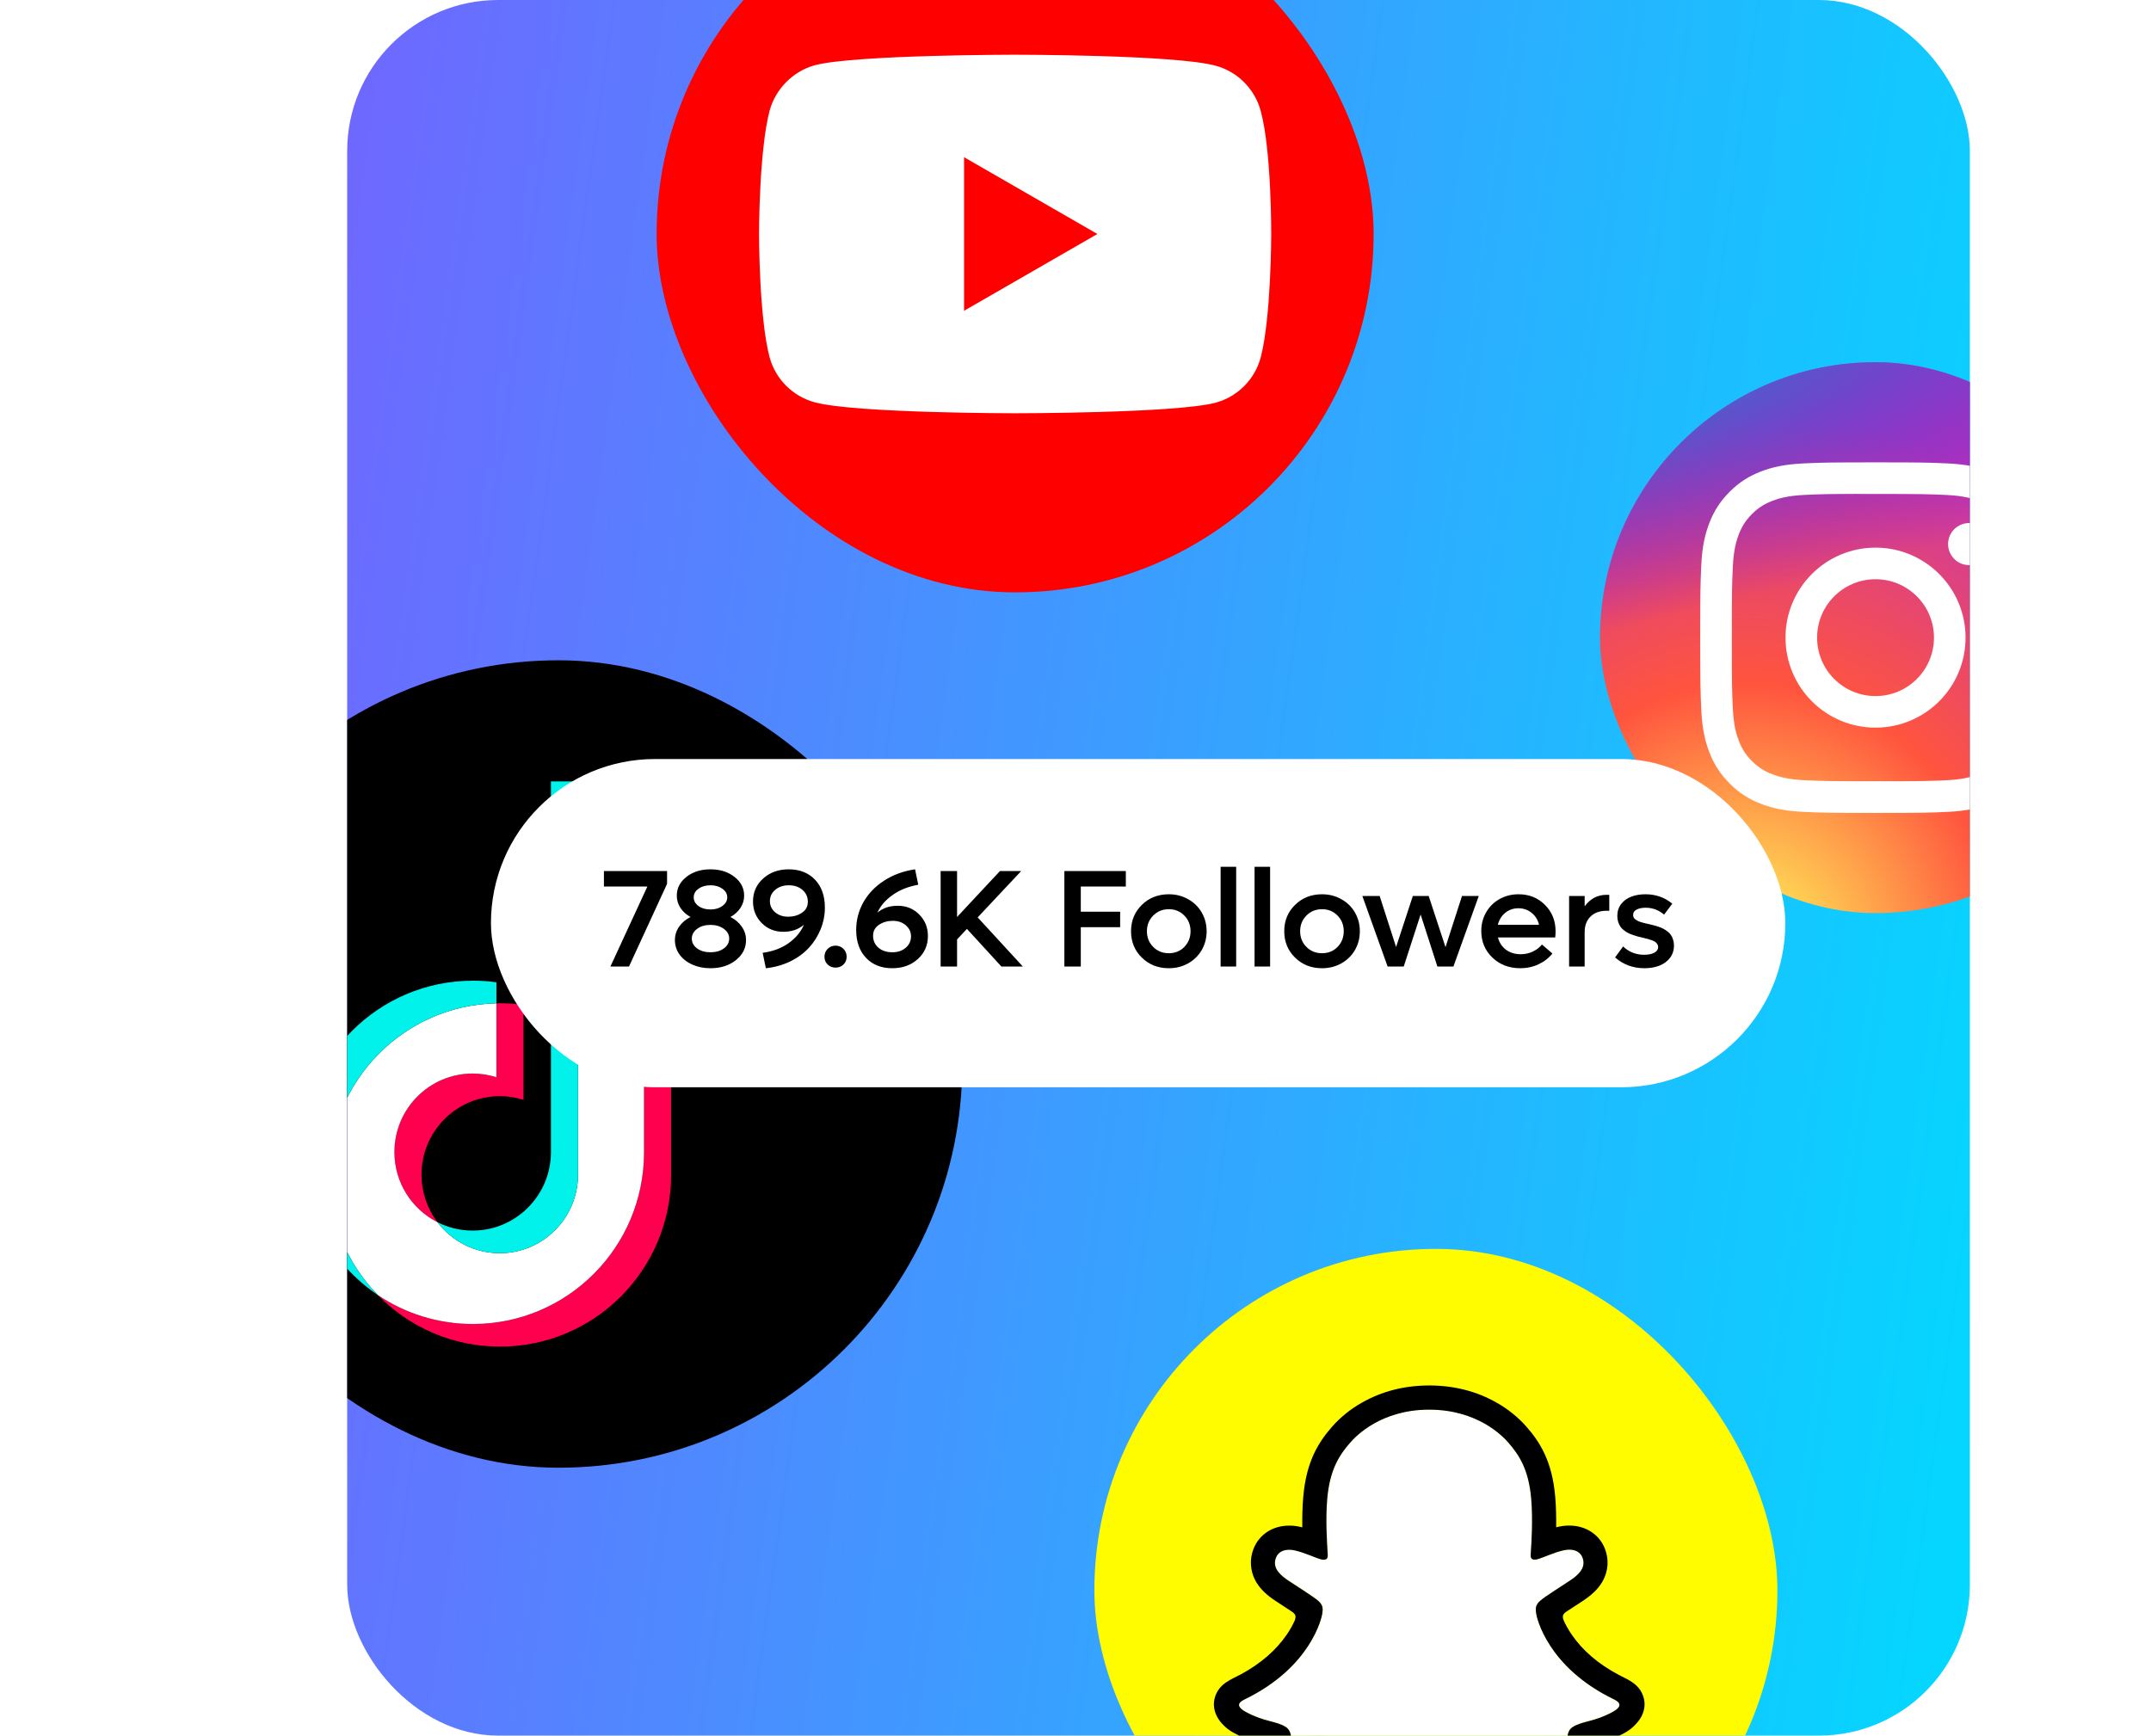 <svg width="570" height="460" viewBox="-77 0 540 460" fill="none" xmlns="http://www.w3.org/2000/svg">
<g clip-path="url(#clip0_3143_1179)">
<rect width="430" height="460" rx="40" fill="url(#paint0_linear_3143_1179)"/>
<rect x="82" y="-33" width="190" height="190" rx="95" fill="#FF0000"/>
<path d="M242.068 29.369C240.503 23.556 235.919 18.972 230.105 17.407C219.484 14.5 177 14.5 177 14.5C177 14.5 134.516 14.5 123.894 17.295C118.193 18.86 113.497 23.556 111.932 29.369C109.137 39.991 109.137 62.015 109.137 62.015C109.137 62.015 109.137 84.152 111.932 94.661C113.497 100.475 118.081 105.059 123.894 106.624C134.627 109.531 177 109.531 177 109.531C177 109.531 219.484 109.531 230.105 106.736C235.919 105.17 240.503 100.587 242.068 94.773C244.863 84.152 244.863 62.127 244.863 62.127C244.863 62.127 244.975 39.991 242.068 29.369Z" fill="white"/>
<path d="M163.473 82.363L198.802 62.015L163.473 41.667V82.363Z" fill="#FF0000"/>
<g clip-path="url(#clip1_3143_1179)">
<path d="M443.781 96H366.219C347.32 96 332 111.32 332 130.219V207.781C332 226.68 347.32 242 366.219 242H443.781C462.68 242 478 226.68 478 207.781V130.219C478 111.32 462.68 96 443.781 96Z" fill="url(#paint1_radial_3143_1179)"/>
<path d="M443.781 96H366.219C347.32 96 332 111.32 332 130.219V207.781C332 226.68 347.32 242 366.219 242H443.781C462.68 242 478 226.68 478 207.781V130.219C478 111.32 462.68 96 443.781 96Z" fill="url(#paint2_radial_3143_1179)"/>
<path d="M405.004 122.545C392.388 122.545 390.804 122.601 385.849 122.826C380.903 123.053 377.528 123.835 374.574 124.984C371.518 126.171 368.927 127.758 366.345 130.341C363.76 132.923 362.173 135.515 360.983 138.569C359.831 141.524 359.047 144.901 358.825 149.844C358.603 154.799 358.545 156.383 358.545 169C358.545 181.616 358.601 183.195 358.826 188.15C359.053 193.095 359.836 196.471 360.984 199.425C362.171 202.48 363.759 205.072 366.341 207.654C368.923 210.238 371.515 211.829 374.568 213.016C377.524 214.164 380.9 214.947 385.845 215.174C390.8 215.399 392.382 215.454 404.998 215.454C417.616 215.454 419.194 215.399 424.149 215.174C429.095 214.947 432.474 214.164 435.43 213.016C438.484 211.829 441.072 210.238 443.653 207.654C446.238 205.072 447.825 202.48 449.015 199.426C450.157 196.471 450.941 193.094 451.173 188.151C451.396 183.196 451.454 181.616 451.454 169C451.454 156.383 451.396 154.8 451.173 149.845C450.941 144.9 450.157 141.524 449.015 138.571C447.825 135.515 446.238 132.923 443.653 130.341C441.07 127.757 438.485 126.17 435.427 124.985C432.466 123.835 429.088 123.052 424.142 122.826C419.187 122.601 417.61 122.545 404.989 122.545H405.004ZM400.836 130.917C402.073 130.915 403.453 130.917 405.004 130.917C417.407 130.917 418.877 130.961 423.775 131.184C428.305 131.391 430.763 132.148 432.401 132.784C434.569 133.626 436.114 134.632 437.739 136.259C439.365 137.885 440.371 139.433 441.215 141.601C441.851 143.236 442.609 145.694 442.815 150.224C443.038 155.121 443.086 156.592 443.086 168.989C443.086 181.387 443.038 182.858 442.815 187.755C442.608 192.284 441.851 194.742 441.215 196.378C440.374 198.546 439.365 200.09 437.739 201.715C436.113 203.341 434.57 204.347 432.401 205.189C430.765 205.828 428.305 206.583 423.775 206.79C418.878 207.012 417.407 207.061 405.004 207.061C392.599 207.061 391.129 207.012 386.232 206.79C381.703 206.581 379.245 205.824 377.606 205.188C375.438 204.346 373.889 203.34 372.263 201.714C370.638 200.088 369.631 198.543 368.787 196.374C368.151 194.739 367.394 192.28 367.187 187.751C366.965 182.854 366.92 181.383 366.92 168.978C366.92 156.573 366.965 155.109 367.187 150.212C367.395 145.683 368.151 143.224 368.787 141.587C369.629 139.419 370.638 137.871 372.264 136.245C373.89 134.619 375.438 133.612 377.606 132.769C379.244 132.13 381.703 131.375 386.232 131.167C390.518 130.973 392.178 130.915 400.836 130.905V130.917ZM429.801 138.63C426.723 138.63 424.227 141.125 424.227 144.203C424.227 147.28 426.723 149.777 429.801 149.777C432.879 149.777 435.376 147.28 435.376 144.203C435.376 141.125 432.879 138.628 429.801 138.628V138.63ZM405.004 145.143C391.829 145.143 381.147 155.825 381.147 169C381.147 182.175 391.829 192.851 405.004 192.851C418.179 192.851 428.857 182.175 428.857 169C428.857 155.826 418.178 145.143 405.003 145.143H405.004ZM405.004 153.515C413.555 153.515 420.489 160.447 420.489 169C420.489 177.552 413.555 184.485 405.004 184.485C396.451 184.485 389.519 177.552 389.519 169C389.519 160.447 396.451 153.515 405.004 153.515Z" fill="white"/>
</g>
<rect x="-51" y="175" width="214" height="214" rx="107" fill="black"/>
<path d="M85.839 261.174C95.472 268.085 107.273 272.151 120.019 272.151V247.537C117.607 247.538 115.201 247.285 112.841 246.784V266.158C100.096 266.158 88.297 262.092 78.661 255.182V305.412C78.661 330.539 58.364 350.907 33.327 350.907C23.985 350.907 15.303 348.073 8.09 343.212C16.322 351.66 27.802 356.9 40.504 356.9C65.542 356.9 85.84 336.531 85.84 311.403V261.174H85.839ZM94.694 236.342C89.771 230.945 86.538 223.969 85.839 216.258V213.092H79.037C80.749 222.893 86.589 231.267 94.694 236.342ZM23.925 323.93C21.175 320.311 19.689 315.883 19.695 311.331C19.695 299.839 28.979 290.521 40.433 290.521C42.568 290.52 44.689 290.848 46.724 291.496V266.332C44.346 266.005 41.947 265.866 39.549 265.917V285.503C37.513 284.856 35.39 284.527 33.255 284.529C21.801 284.529 12.518 293.846 12.518 305.34C12.518 313.467 17.158 320.503 23.925 323.93Z" fill="#FF004F"/>
<path d="M78.662 255.182C88.297 262.092 100.097 266.158 112.842 266.158V246.783C105.728 245.262 99.43 241.532 94.695 236.342C86.589 231.266 80.75 222.893 79.038 213.092H61.17V311.402C61.13 322.863 51.862 332.143 40.433 332.143C33.698 332.143 27.714 328.921 23.925 323.93C17.158 320.503 12.518 313.466 12.518 305.34C12.518 293.847 21.801 284.529 33.255 284.529C35.449 284.529 37.564 284.872 39.548 285.504V265.918C14.952 266.428 -4.83 286.597 -4.83 311.403C-4.83 323.785 0.096 335.011 8.091 343.213C15.304 348.073 23.987 350.908 33.328 350.908C58.366 350.908 78.662 330.539 78.662 305.412V255.182H78.662Z" fill="white"/>
<path d="M112.841 246.783V241.544C106.426 241.554 100.137 239.751 94.694 236.342C99.512 241.635 105.857 245.286 112.841 246.783ZM79.037 213.092C78.874 212.155 78.749 211.212 78.662 210.266V207.1H53.992V305.411C53.952 316.871 44.685 326.151 33.254 326.151C29.899 326.151 26.73 325.351 23.924 323.931C27.714 328.921 33.697 332.143 40.432 332.143C51.861 332.143 61.13 322.864 61.17 311.403V213.092H79.037ZM39.549 265.918V260.341C37.488 260.058 35.41 259.916 33.329 259.917C8.29 259.917 -12.008 280.286 -12.008 305.411C-12.008 321.163 -4.031 335.046 8.091 343.212C0.096 335.01 -4.83 323.784 -4.83 311.402C-4.83 286.597 14.951 266.428 39.549 265.918Z" fill="#00F2EA"/>
<rect x="198" y="331" width="181" height="181" rx="90.5" fill="#FFFC00"/>
<path d="M335.698 450.411C318.026 441.856 315.209 428.648 315.084 427.669C314.932 426.482 314.76 425.549 316.069 424.342C317.332 423.176 322.933 419.709 324.487 418.624C327.056 416.828 328.187 415.035 327.353 412.831C326.77 411.306 325.35 410.731 323.854 410.731C323.382 410.733 322.912 410.786 322.452 410.889C319.629 411.501 316.888 412.915 315.302 413.297C315.112 413.346 314.916 413.373 314.719 413.376C313.874 413.376 313.553 413 313.635 411.982C313.833 408.897 314.253 402.876 313.766 397.252C313.098 389.514 310.602 385.68 307.643 382.289C306.211 380.644 299.563 373.579 286.734 373.579C273.905 373.579 267.266 380.644 265.843 382.268C262.875 385.659 260.382 389.493 259.72 397.232C259.233 402.856 259.671 408.874 259.851 411.962C259.91 412.93 259.612 413.355 258.767 413.355C258.57 413.352 258.374 413.326 258.184 413.277C256.6 412.895 253.86 411.481 251.037 410.868C250.577 410.765 250.107 410.712 249.635 410.711C248.133 410.711 246.719 411.294 246.136 412.81C245.302 415.015 246.428 416.808 249.005 418.604C250.559 419.688 256.16 423.152 257.423 424.321C258.729 425.529 258.56 426.462 258.408 427.648C258.283 428.643 255.463 441.851 237.794 450.391C236.759 450.892 234.998 451.954 238.103 453.668C242.978 456.362 246.223 456.073 248.746 457.698C250.886 459.077 249.62 462.051 251.177 463.124C253.09 464.444 258.743 463.03 266.047 465.442C272.17 467.459 275.891 473.159 286.749 473.159C297.607 473.159 301.435 467.433 307.45 465.442C314.74 463.03 320.405 464.444 322.32 463.124C323.874 462.051 322.612 459.077 324.752 457.698C327.274 456.073 330.516 456.362 335.394 453.668C338.494 451.974 336.733 450.913 335.698 450.411Z" fill="white"/>
<path d="M343.387 449.405C342.594 447.248 341.083 446.093 339.363 445.137C339.039 444.947 338.742 444.795 338.488 444.679C337.975 444.414 337.45 444.157 336.928 443.886C331.566 441.043 327.38 437.457 324.475 433.206C323.651 432.009 322.935 430.74 322.338 429.415C322.09 428.707 322.102 428.304 322.28 427.937C322.456 427.654 322.69 427.411 322.965 427.223C323.887 426.613 324.837 425.995 325.481 425.578C326.63 424.835 327.54 424.246 328.126 423.829C330.327 422.289 331.867 420.653 332.829 418.825C333.5 417.562 333.892 416.17 333.977 414.742C334.062 413.314 333.838 411.884 333.322 410.551C331.864 406.714 328.24 404.331 323.849 404.331C322.922 404.331 321.999 404.428 321.093 404.623C320.851 404.675 320.609 404.731 320.373 404.792C320.414 402.168 320.356 399.398 320.122 396.672C319.294 387.088 315.938 382.064 312.439 378.058C310.199 375.548 307.56 373.424 304.628 371.772C299.319 368.739 293.298 367.2 286.735 367.2C280.171 367.2 274.18 368.739 268.864 371.772C265.926 373.424 263.281 375.552 261.039 378.07C257.54 382.076 254.184 387.108 253.356 396.684C253.122 399.41 253.064 402.194 253.102 404.804C252.866 404.743 252.627 404.687 252.385 404.635C251.479 404.44 250.556 404.342 249.629 404.343C245.236 404.343 241.605 406.725 240.153 410.562C239.634 411.897 239.409 413.327 239.492 414.756C239.575 416.186 239.965 417.58 240.635 418.846C241.6 420.674 243.139 422.31 245.34 423.849C245.924 424.257 246.836 424.846 247.985 425.599C248.606 426.001 249.513 426.59 250.402 427.179C250.713 427.38 250.978 427.645 251.178 427.957C251.364 428.339 251.37 428.75 251.093 429.508C250.504 430.806 249.8 432.048 248.991 433.22C246.151 437.375 242.087 440.897 236.897 443.717C234.147 445.175 231.29 446.148 230.083 449.429C229.173 451.904 229.768 454.721 232.08 457.094C232.928 457.98 233.913 458.725 234.996 459.301C237.249 460.539 239.645 461.498 242.13 462.156C242.643 462.288 243.13 462.506 243.571 462.8C244.413 463.538 244.294 464.649 245.416 466.275C245.98 467.116 246.696 467.844 247.527 468.421C249.883 470.048 252.531 470.15 255.335 470.258C257.869 470.355 260.741 470.465 264.021 471.547C265.38 471.996 266.791 472.865 268.427 473.88C272.354 476.294 277.731 479.597 286.729 479.597C295.727 479.597 301.141 476.276 305.098 473.853C306.722 472.856 308.124 471.996 309.445 471.559C312.725 470.474 315.597 470.366 318.131 470.27C320.936 470.162 323.583 470.06 325.939 468.433C326.924 467.746 327.744 466.85 328.342 465.809C329.149 464.436 329.129 463.476 329.887 462.806C330.3 462.526 330.758 462.317 331.24 462.188C333.759 461.528 336.188 460.56 338.471 459.307C339.621 458.69 340.657 457.879 341.532 456.91L341.561 456.875C343.731 454.554 344.276 451.819 343.387 449.405ZM335.389 453.703C330.511 456.397 327.269 456.108 324.747 457.732C322.604 459.112 323.872 462.086 322.315 463.159C320.402 464.479 314.749 463.065 307.445 465.477C301.421 467.468 297.578 473.194 286.743 473.194C275.909 473.194 272.156 467.48 266.033 465.462C258.744 463.051 253.079 464.465 251.163 463.144C249.609 462.071 250.872 459.097 248.731 457.718C246.206 456.094 242.964 456.382 238.089 453.703C234.984 451.989 236.745 450.927 237.78 450.426C255.449 441.871 258.269 428.663 258.394 427.683C258.546 426.497 258.715 425.564 257.409 424.356C256.146 423.19 250.545 419.723 248.991 418.639C246.419 416.843 245.288 415.05 246.122 412.845C246.705 411.32 248.128 410.746 249.621 410.746C250.093 410.747 250.563 410.8 251.023 410.903C253.846 411.516 256.586 412.93 258.17 413.312C258.36 413.361 258.556 413.387 258.753 413.39C259.598 413.39 259.896 412.965 259.837 411.997C259.657 408.909 259.219 402.891 259.706 397.267C260.374 389.528 262.867 385.694 265.829 382.303C267.252 380.673 273.938 373.609 286.723 373.609C299.508 373.609 306.212 380.644 307.634 382.268C310.6 385.659 313.096 389.493 313.757 397.232C314.244 402.856 313.824 408.877 313.626 411.962C313.559 412.979 313.865 413.355 314.711 413.355C314.908 413.352 315.103 413.326 315.294 413.277C316.88 412.895 319.621 411.481 322.443 410.868C322.904 410.765 323.374 410.712 323.846 410.711C325.347 410.711 326.761 411.294 327.345 412.81C328.178 415.015 327.053 416.808 324.478 418.604C322.924 419.688 317.323 423.152 316.061 424.321C314.752 425.529 314.924 426.462 315.075 427.648C315.201 428.643 318.017 441.851 335.689 450.391C336.733 450.913 338.494 451.974 335.389 453.703Z" fill="black"/>
<g filter="url(#filter0_d_3143_1179)">
<rect x="44" y="187" width="343" height="87" rx="43.5" fill="white"/>
<path d="M73.936 216.683H90.671V220.087L80.583 242H75.656L85.457 220.786H73.936V216.683ZM107.459 228.867C108.749 229.524 109.758 230.39 110.487 231.465C111.228 232.528 111.598 233.704 111.598 234.994C111.598 237.109 110.696 238.882 108.892 240.316C107.101 241.737 104.861 242.448 102.173 242.448C100.406 242.448 98.799 242.125 97.354 241.48C95.92 240.835 94.791 239.945 93.967 238.811C93.155 237.664 92.749 236.392 92.749 234.994C92.749 233.704 93.113 232.528 93.842 231.465C94.582 230.39 95.598 229.524 96.888 228.867C95.753 228.246 94.863 227.445 94.218 226.466C93.573 225.474 93.251 224.387 93.251 223.205C93.251 221.234 94.099 219.58 95.795 218.242C97.491 216.904 99.617 216.235 102.173 216.235C104.718 216.235 106.838 216.904 108.534 218.242C110.242 219.58 111.096 221.234 111.096 223.205C111.096 224.387 110.768 225.474 110.111 226.466C109.466 227.445 108.582 228.246 107.459 228.867ZM102.173 220.463C100.907 220.463 99.85 220.768 99.002 221.377C98.154 221.986 97.73 222.745 97.73 223.653C97.73 224.572 98.154 225.343 99.002 225.964C99.85 226.573 100.907 226.878 102.173 226.878C103.428 226.878 104.479 226.567 105.327 225.946C106.187 225.325 106.617 224.561 106.617 223.653C106.617 222.745 106.187 221.986 105.327 221.377C104.479 220.768 103.428 220.463 102.173 220.463ZM98.626 237.198C99.57 237.879 100.752 238.219 102.173 238.219C103.595 238.219 104.777 237.879 105.721 237.198C106.665 236.505 107.137 235.633 107.137 234.582C107.137 233.555 106.659 232.695 105.703 232.002C104.76 231.309 103.583 230.963 102.173 230.963C100.764 230.963 99.587 231.309 98.644 232.002C97.7 232.695 97.228 233.555 97.228 234.582C97.228 235.633 97.694 236.505 98.626 237.198ZM122.904 216.235C125.806 216.235 128.13 217.149 129.874 218.976C131.617 220.804 132.489 223.271 132.489 226.376C132.489 228.347 132.119 230.246 131.379 232.074C130.65 233.901 129.623 235.538 128.297 236.983C126.983 238.428 125.334 239.641 123.352 240.62C121.369 241.588 119.201 242.197 116.848 242.448L116.006 238.363C118.717 237.993 121.016 237.132 122.904 235.783C124.791 234.421 126.135 232.802 126.935 230.927C125.49 232.169 123.668 232.791 121.47 232.791C119.189 232.791 117.278 232.014 115.737 230.461C114.208 228.908 113.443 227.003 113.443 224.746C113.443 222.309 114.339 220.284 116.131 218.672C117.935 217.047 120.192 216.235 122.904 216.235ZM117.923 224.674C117.923 225.833 118.383 226.812 119.302 227.612C120.222 228.401 121.375 228.795 122.76 228.795C124.146 228.795 125.358 228.449 126.398 227.756C127.449 227.063 127.974 226.089 127.974 224.835C127.974 223.557 127.502 222.512 126.559 221.7C125.627 220.876 124.409 220.463 122.904 220.463C121.47 220.463 120.282 220.864 119.338 221.664C118.395 222.452 117.923 223.456 117.923 224.674ZM135.32 242.287C134.496 242.287 133.797 242.012 133.224 241.462C132.663 240.913 132.382 240.226 132.382 239.402C132.382 238.578 132.663 237.885 133.224 237.324C133.797 236.75 134.496 236.464 135.32 236.464C136.156 236.464 136.855 236.75 137.417 237.324C137.978 237.885 138.259 238.578 138.259 239.402C138.259 240.226 137.978 240.913 137.417 241.462C136.855 242.012 136.156 242.287 135.32 242.287ZM151.804 225.892C154.086 225.892 155.985 226.669 157.502 228.222C159.031 229.763 159.795 231.662 159.795 233.919C159.795 236.368 158.899 238.405 157.108 240.029C155.316 241.642 153.058 242.448 150.335 242.448C147.456 242.448 145.145 241.534 143.401 239.707C141.657 237.867 140.785 235.4 140.785 232.307C140.785 229.691 141.418 227.248 142.684 224.979C143.962 222.709 145.79 220.798 148.167 219.245C150.556 217.692 153.297 216.689 156.391 216.235L157.233 220.32C154.569 220.798 152.3 221.706 150.425 223.044C148.549 224.369 147.211 225.928 146.411 227.72C147.833 226.502 149.63 225.892 151.804 225.892ZM150.371 238.219C151.792 238.219 152.969 237.825 153.901 237.037C154.844 236.237 155.316 235.227 155.316 234.009C155.316 232.838 154.856 231.859 153.936 231.07C153.029 230.282 151.876 229.888 150.478 229.888C149.105 229.888 147.892 230.234 146.841 230.927C145.79 231.62 145.264 232.593 145.264 233.848C145.264 235.126 145.736 236.177 146.68 237.001C147.624 237.813 148.854 238.219 150.371 238.219ZM179.271 242L170.134 232.02L167.518 234.815V242H163.164V216.683H167.518V228.867L178.895 216.683H184.521L172.982 228.974L184.951 242H179.271ZM212.239 220.786H200.306V227.469H210.734V231.572H200.306V242H195.952V216.683H212.239V220.786ZM223.634 242.448C220.78 242.448 218.397 241.51 216.485 239.635C214.574 237.76 213.619 235.43 213.619 232.647C213.619 229.864 214.574 227.535 216.485 225.659C218.397 223.784 220.78 222.846 223.634 222.846C225.498 222.846 227.194 223.276 228.723 224.137C230.264 224.985 231.47 226.161 232.342 227.666C233.214 229.159 233.65 230.82 233.65 232.647C233.65 234.475 233.214 236.141 232.342 237.646C231.47 239.139 230.264 240.316 228.723 241.176C227.194 242.024 225.498 242.448 223.634 242.448ZM219.496 236.804C220.606 237.915 221.986 238.47 223.634 238.47C225.283 238.47 226.651 237.915 227.737 236.804C228.836 235.681 229.386 234.296 229.386 232.647C229.386 230.987 228.836 229.601 227.737 228.49C226.651 227.368 225.283 226.806 223.634 226.806C221.986 226.806 220.606 227.368 219.496 228.49C218.385 229.613 217.829 230.999 217.829 232.647C217.829 234.296 218.385 235.681 219.496 236.804ZM237.359 242V215.572H241.48V242H237.359ZM246.353 242V215.572H250.474V242H246.353ZM264.235 242.448C261.38 242.448 258.997 241.51 257.086 239.635C255.175 237.76 254.219 235.43 254.219 232.647C254.219 229.864 255.175 227.535 257.086 225.659C258.997 223.784 261.38 222.846 264.235 222.846C266.098 222.846 267.794 223.276 269.323 224.137C270.864 224.985 272.071 226.161 272.943 227.666C273.815 229.159 274.251 230.82 274.251 232.647C274.251 234.475 273.815 236.141 272.943 237.646C272.071 239.139 270.864 240.316 269.323 241.176C267.794 242.024 266.098 242.448 264.235 242.448ZM260.096 236.804C261.207 237.915 262.587 238.47 264.235 238.47C265.883 238.47 267.251 237.915 268.338 236.804C269.437 235.681 269.986 234.296 269.986 232.647C269.986 230.987 269.437 229.601 268.338 228.49C267.251 227.368 265.883 226.806 264.235 226.806C262.587 226.806 261.207 227.368 260.096 228.49C258.985 229.613 258.43 230.999 258.43 232.647C258.43 234.296 258.985 235.681 260.096 236.804ZM301.324 223.294H305.767L299.048 242H294.802L290.358 228.204L285.879 242H281.615L274.914 223.294H279.5L283.854 236.822L288.298 223.294H292.49L296.952 236.858L301.324 223.294ZM326.121 232.683C326.121 233.232 326.085 233.77 326.014 234.296H310.856C311.19 235.645 311.895 236.726 312.97 237.539C314.057 238.339 315.359 238.739 316.876 238.739C318.046 238.739 319.133 238.494 320.137 238.004C321.152 237.515 321.94 236.9 322.502 236.159L325.279 238.542C324.311 239.76 323.081 240.716 321.588 241.409C320.107 242.102 318.5 242.448 316.768 242.448C313.806 242.448 311.339 241.504 309.368 239.617C307.409 237.73 306.43 235.383 306.43 232.576C306.43 230.76 306.86 229.112 307.72 227.63C308.58 226.137 309.763 224.967 311.268 224.119C312.785 223.271 314.463 222.846 316.302 222.846C319.109 222.846 321.445 223.784 323.308 225.659C325.183 227.523 326.121 229.864 326.121 232.683ZM316.267 226.555C314.941 226.555 313.782 226.955 312.791 227.756C311.811 228.556 311.154 229.613 310.82 230.927H321.731C321.421 229.613 320.764 228.556 319.76 227.756C318.769 226.955 317.604 226.555 316.267 226.555ZM339.649 222.99H340.347V227.218H339.649C337.833 227.218 336.406 227.732 335.366 228.759C334.339 229.774 333.825 231.154 333.825 232.898V242H329.705V223.294H333.825V226.036C335.319 224.005 337.26 222.99 339.649 222.99ZM349.664 242.448C346.654 242.448 344.062 241.492 341.888 239.581L344.02 236.679C345.561 238.148 347.419 238.882 349.593 238.882C350.68 238.882 351.57 238.703 352.262 238.345C352.955 237.975 353.302 237.467 353.302 236.822C353.302 236.535 353.224 236.278 353.069 236.051C352.925 235.825 352.746 235.633 352.531 235.478C352.328 235.323 352.023 235.174 351.617 235.03C351.211 234.887 350.853 234.773 350.542 234.69C350.244 234.606 349.82 234.499 349.27 234.367C348.721 234.236 348.273 234.128 347.926 234.045C347.58 233.949 347.144 233.812 346.618 233.633C346.093 233.453 345.657 233.274 345.31 233.095C344.976 232.916 344.612 232.677 344.217 232.378C343.823 232.08 343.513 231.757 343.286 231.411C343.059 231.065 342.868 230.652 342.712 230.175C342.557 229.697 342.479 229.171 342.479 228.598C342.479 227.356 342.826 226.293 343.519 225.409C344.211 224.525 345.107 223.88 346.206 223.474C347.305 223.056 348.547 222.846 349.933 222.846C352.668 222.846 355.039 223.677 357.046 225.337L354.878 228.24C353.445 227.021 351.82 226.412 350.005 226.412C349.037 226.412 348.237 226.573 347.604 226.896C346.983 227.218 346.672 227.69 346.672 228.311C346.672 228.55 346.714 228.765 346.798 228.956C346.881 229.147 347.024 229.321 347.228 229.476C347.443 229.631 347.646 229.763 347.837 229.87C348.028 229.978 348.309 230.091 348.679 230.21C349.061 230.318 349.378 230.408 349.628 230.479C349.891 230.539 350.262 230.623 350.739 230.73C351.277 230.85 351.719 230.957 352.065 231.053C352.424 231.136 352.86 231.268 353.373 231.447C353.899 231.614 354.335 231.793 354.681 231.984C355.028 232.163 355.392 232.402 355.774 232.701C356.156 232.988 356.461 233.304 356.688 233.651C356.927 233.985 357.118 234.391 357.261 234.869C357.416 235.347 357.494 235.866 357.494 236.428C357.494 237.682 357.142 238.775 356.437 239.707C355.732 240.626 354.795 241.313 353.624 241.767C352.465 242.221 351.145 242.448 349.664 242.448Z" fill="black"/>
</g>
</g>
<defs>
<filter id="filter0_d_3143_1179" x="8.097" y="171.168" width="403" height="147" filterUnits="userSpaceOnUse" color-interpolation-filters="sRGB">
<feFlood flood-opacity="0" result="BackgroundImageFix"/>
<feColorMatrix in="SourceAlpha" type="matrix" values="0 0 0 0 0 0 0 0 0 0 0 0 0 0 0 0 0 0 127 0" result="hardAlpha"/>
<feOffset dx="-5.903" dy="14.168"/>
<feGaussianBlur stdDeviation="15"/>
<feComposite in2="hardAlpha" operator="out"/>
<feColorMatrix type="matrix" values="0 0 0 0 0 0 0 0 0 0 0 0 0 0 0 0 0 0 0.18 0"/>
<feBlend mode="normal" in2="BackgroundImageFix" result="effect1_dropShadow_3143_1179"/>
<feBlend mode="normal" in="SourceGraphic" in2="effect1_dropShadow_3143_1179" result="shape"/>
</filter>
<linearGradient id="paint0_linear_3143_1179" x1="0" y1="0" x2="484.312" y2="66.917" gradientUnits="userSpaceOnUse">
<stop stop-color="#6F67FF"/>
<stop offset="1" stop-color="#02D9FF"/>
</linearGradient>
<radialGradient id="paint1_radial_3143_1179" cx="0" cy="0" r="1" gradientUnits="userSpaceOnUse" gradientTransform="translate(370.781 253.245) rotate(-90) scale(144.697 134.579)">
<stop stop-color="#FFDD55"/>
<stop offset="0.1" stop-color="#FFDD55"/>
<stop offset="0.5" stop-color="#FF543E"/>
<stop offset="1" stop-color="#C837AB"/>
</radialGradient>
<radialGradient id="paint2_radial_3143_1179" cx="0" cy="0" r="1" gradientUnits="userSpaceOnUse" gradientTransform="translate(307.544 106.517) rotate(78.681) scale(64.68 266.614)">
<stop stop-color="#3771C8"/>
<stop offset="0.128" stop-color="#3771C8"/>
<stop offset="1" stop-color="#6600FF" stop-opacity="0"/>
</radialGradient>
<clipPath id="clip0_3143_1179">
<rect width="430" height="460" rx="40" fill="white"/>
</clipPath>
<clipPath id="clip1_3143_1179">
<rect x="332" y="96" width="146" height="146" rx="73" fill="white"/>
</clipPath>
</defs>
</svg>
